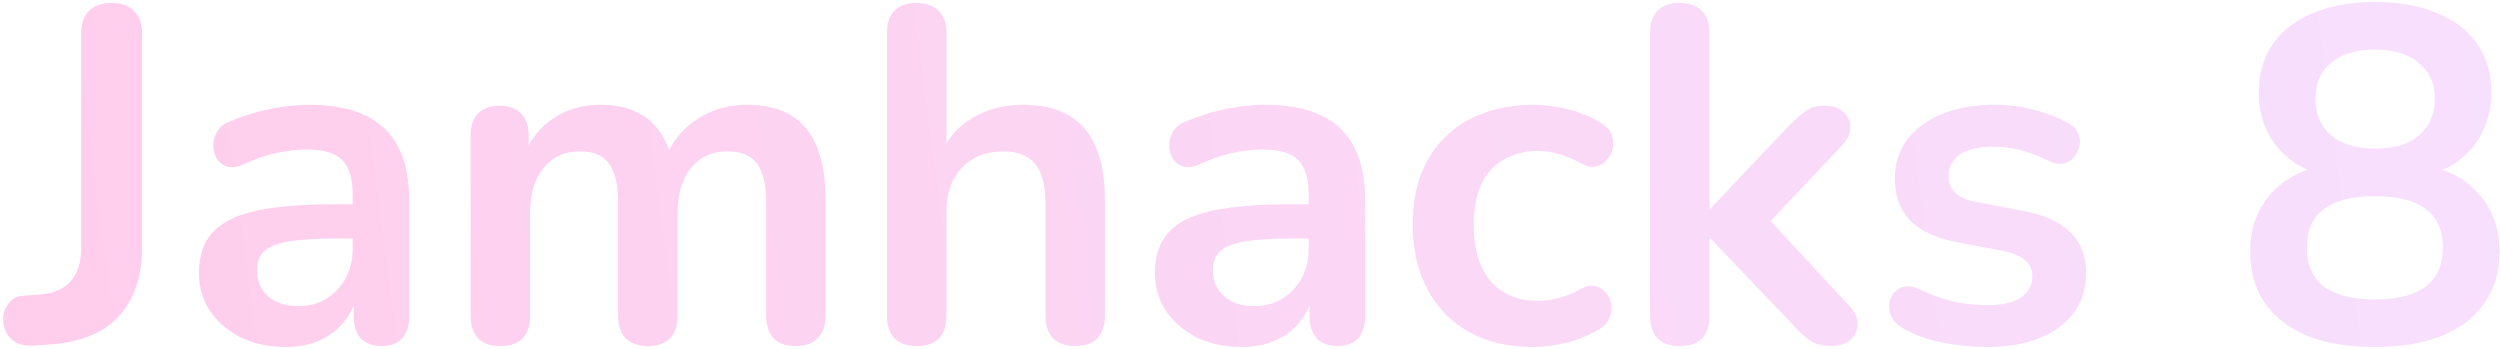 <svg width="767" height="107" viewBox="0 0 767 107" fill="none" xmlns="http://www.w3.org/2000/svg">
<path d="M9.716 106.022C6.991 106.119 4.849 105.389 3.292 103.832C1.735 102.275 0.956 100.279 0.956 97.846C0.956 95.997 1.54 94.391 2.708 93.028C3.779 91.568 5.385 90.789 7.526 90.692L11.906 90.4C16.189 90.108 19.401 88.794 21.542 86.458C23.781 84.025 24.9 80.569 24.9 76.092V10.392C24.9 7.277 25.679 4.941 27.236 3.384C28.891 1.729 31.227 0.902 34.244 0.902C37.261 0.902 39.549 1.729 41.106 3.384C42.761 4.941 43.588 7.277 43.588 10.392V75.946C43.588 82.078 42.469 87.285 40.23 91.568C38.089 95.851 34.877 99.209 30.594 101.642C26.311 103.978 21.007 105.341 14.68 105.73L9.716 106.022ZM87.752 106.46C82.593 106.46 77.97 105.487 73.882 103.54C69.891 101.496 66.728 98.771 64.392 95.364C62.153 91.957 61.034 88.113 61.034 83.83C61.034 78.574 62.397 74.437 65.122 71.42C67.847 68.305 72.276 66.067 78.408 64.704C84.54 63.341 92.764 62.66 103.082 62.66H110.382V73.172H103.228C97.193 73.172 92.375 73.464 88.774 74.048C85.172 74.632 82.593 75.654 81.036 77.114C79.576 78.477 78.846 80.423 78.846 82.954C78.846 86.166 79.965 88.794 82.204 90.838C84.442 92.882 87.557 93.904 91.548 93.904C94.76 93.904 97.582 93.174 100.016 91.714C102.547 90.157 104.542 88.064 106.002 85.436C107.462 82.808 108.192 79.791 108.192 76.384V59.594C108.192 54.727 107.121 51.223 104.98 49.082C102.839 46.941 99.237 45.87 94.176 45.87C91.353 45.87 88.287 46.211 84.978 46.892C81.766 47.573 78.359 48.741 74.758 50.396C72.909 51.272 71.254 51.515 69.794 51.126C68.431 50.737 67.361 49.958 66.582 48.79C65.803 47.525 65.414 46.162 65.414 44.702C65.414 43.242 65.803 41.831 66.582 40.468C67.361 39.008 68.674 37.937 70.524 37.256C75.001 35.407 79.284 34.093 83.372 33.314C87.557 32.535 91.353 32.146 94.76 32.146C101.768 32.146 107.511 33.217 111.988 35.358C116.563 37.499 119.969 40.76 122.208 45.14C124.447 49.423 125.566 54.971 125.566 61.784V96.824C125.566 99.841 124.836 102.177 123.376 103.832C121.916 105.389 119.823 106.168 117.098 106.168C114.373 106.168 112.231 105.389 110.674 103.832C109.214 102.177 108.484 99.841 108.484 96.824V89.816H109.652C108.971 93.223 107.608 96.191 105.564 98.722C103.617 101.155 101.135 103.053 98.118 104.416C95.1 105.779 91.645 106.46 87.752 106.46ZM153.434 106.168C150.514 106.168 148.275 105.389 146.718 103.832C145.16 102.177 144.382 99.841 144.382 96.824V41.636C144.382 38.619 145.16 36.331 146.718 34.774C148.275 33.217 150.465 32.438 153.288 32.438C156.11 32.438 158.3 33.217 159.858 34.774C161.415 36.331 162.194 38.619 162.194 41.636V52.294L160.588 47.914C162.534 43.047 165.552 39.203 169.64 36.38C173.728 33.557 178.594 32.146 184.24 32.146C189.982 32.146 194.703 33.509 198.402 36.234C202.1 38.959 204.68 43.145 206.14 48.79H204.096C206.042 43.631 209.254 39.592 213.732 36.672C218.209 33.655 223.368 32.146 229.208 32.146C234.658 32.146 239.136 33.217 242.64 35.358C246.241 37.499 248.918 40.76 250.67 45.14C252.422 49.423 253.298 54.873 253.298 61.492V96.824C253.298 99.841 252.47 102.177 250.816 103.832C249.258 105.389 247.02 106.168 244.1 106.168C241.18 106.168 238.941 105.389 237.384 103.832C235.826 102.177 235.048 99.841 235.048 96.824V62.222C235.048 56.771 234.123 52.781 232.274 50.25C230.522 47.719 227.504 46.454 223.222 46.454C218.452 46.454 214.705 48.157 211.98 51.564C209.254 54.873 207.892 59.497 207.892 65.434V96.824C207.892 99.841 207.113 102.177 205.556 103.832C203.998 105.389 201.76 106.168 198.84 106.168C195.92 106.168 193.632 105.389 191.978 103.832C190.42 102.177 189.642 99.841 189.642 96.824V62.222C189.642 56.771 188.717 52.781 186.868 50.25C185.116 47.719 182.147 46.454 177.962 46.454C173.192 46.454 169.445 48.157 166.72 51.564C163.994 54.873 162.632 59.497 162.632 65.434V96.824C162.632 103.053 159.566 106.168 153.434 106.168ZM281.177 106.168C278.257 106.168 276.018 105.389 274.461 103.832C272.903 102.177 272.125 99.841 272.125 96.824V10.1C272.125 7.083 272.903 4.795 274.461 3.238C276.018 1.681 278.257 0.902 281.177 0.902C284.097 0.902 286.335 1.681 287.893 3.238C289.547 4.795 290.375 7.083 290.375 10.1V47.914H288.331C290.472 42.755 293.781 38.862 298.259 36.234C302.833 33.509 307.992 32.146 313.735 32.146C319.477 32.146 324.198 33.217 327.897 35.358C331.595 37.499 334.369 40.76 336.219 45.14C338.068 49.423 338.993 54.873 338.993 61.492V96.824C338.993 99.841 338.214 102.177 336.657 103.832C335.099 105.389 332.861 106.168 329.941 106.168C327.021 106.168 324.733 105.389 323.079 103.832C321.521 102.177 320.743 99.841 320.743 96.824V62.368C320.743 56.82 319.672 52.781 317.531 50.25C315.487 47.719 312.275 46.454 307.895 46.454C302.541 46.454 298.259 48.157 295.047 51.564C291.932 54.873 290.375 59.302 290.375 64.85V96.824C290.375 103.053 287.309 106.168 281.177 106.168ZM381.035 106.46C375.876 106.46 371.253 105.487 367.165 103.54C363.174 101.496 360.011 98.771 357.675 95.364C355.436 91.957 354.317 88.113 354.317 83.83C354.317 78.574 355.68 74.437 358.405 71.42C361.13 68.305 365.559 66.067 371.691 64.704C377.823 63.341 386.048 62.66 396.365 62.66H403.665V73.172H396.511C390.476 73.172 385.658 73.464 382.057 74.048C378.456 74.632 375.876 75.654 374.319 77.114C372.859 78.477 372.129 80.423 372.129 82.954C372.129 86.166 373.248 88.794 375.487 90.838C377.726 92.882 380.84 93.904 384.831 93.904C388.043 93.904 390.866 93.174 393.299 91.714C395.83 90.157 397.825 88.064 399.285 85.436C400.745 82.808 401.475 79.791 401.475 76.384V59.594C401.475 54.727 400.404 51.223 398.263 49.082C396.122 46.941 392.52 45.87 387.459 45.87C384.636 45.87 381.57 46.211 378.261 46.892C375.049 47.573 371.642 48.741 368.041 50.396C366.192 51.272 364.537 51.515 363.077 51.126C361.714 50.737 360.644 49.958 359.865 48.79C359.086 47.525 358.697 46.162 358.697 44.702C358.697 43.242 359.086 41.831 359.865 40.468C360.644 39.008 361.958 37.937 363.807 37.256C368.284 35.407 372.567 34.093 376.655 33.314C380.84 32.535 384.636 32.146 388.043 32.146C395.051 32.146 400.794 33.217 405.271 35.358C409.846 37.499 413.252 40.76 415.491 45.14C417.73 49.423 418.849 54.971 418.849 61.784V96.824C418.849 99.841 418.119 102.177 416.659 103.832C415.199 105.389 413.106 106.168 410.381 106.168C407.656 106.168 405.514 105.389 403.957 103.832C402.497 102.177 401.767 99.841 401.767 96.824V89.816H402.935C402.254 93.223 400.891 96.191 398.847 98.722C396.9 101.155 394.418 103.053 391.401 104.416C388.384 105.779 384.928 106.46 381.035 106.46ZM470.369 106.46C462.874 106.46 456.353 104.951 450.805 101.934C445.257 98.819 440.974 94.439 437.957 88.794C434.939 83.149 433.431 76.53 433.431 68.938C433.431 63.195 434.258 58.085 435.913 53.608C437.665 49.033 440.147 45.189 443.359 42.074C446.571 38.862 450.464 36.429 455.039 34.774C459.613 33.022 464.723 32.146 470.369 32.146C473.581 32.146 477.036 32.584 480.735 33.46C484.531 34.336 488.083 35.796 491.393 37.84C492.95 38.813 493.972 39.981 494.459 41.344C494.945 42.707 495.043 44.118 494.751 45.578C494.459 46.941 493.826 48.157 492.853 49.228C491.977 50.201 490.857 50.834 489.495 51.126C488.132 51.321 486.623 50.98 484.969 50.104C482.827 48.839 480.637 47.914 478.399 47.33C476.16 46.649 474.019 46.308 471.975 46.308C468.763 46.308 465.94 46.843 463.507 47.914C461.073 48.887 458.981 50.347 457.229 52.294C455.574 54.143 454.309 56.479 453.433 59.302C452.557 62.125 452.119 65.385 452.119 69.084C452.119 76.287 453.822 81.981 457.229 86.166C460.733 90.254 465.648 92.298 471.975 92.298C474.019 92.298 476.111 92.006 478.253 91.422C480.491 90.838 482.73 89.913 484.969 88.648C486.623 87.772 488.083 87.48 489.349 87.772C490.711 88.064 491.831 88.745 492.707 89.816C493.583 90.789 494.118 92.006 494.313 93.466C494.507 94.829 494.313 96.191 493.729 97.554C493.242 98.917 492.269 100.036 490.809 100.912C487.597 102.859 484.19 104.27 480.589 105.146C476.987 106.022 473.581 106.46 470.369 106.46ZM515.29 106.168C512.37 106.168 510.131 105.389 508.574 103.832C507.017 102.177 506.238 99.841 506.238 96.824V10.1C506.238 7.083 507.017 4.795 508.574 3.238C510.131 1.681 512.37 0.902 515.29 0.902C518.21 0.902 520.449 1.681 522.006 3.238C523.661 4.795 524.488 7.083 524.488 10.1V63.974H524.78L548.87 38.57C550.817 36.623 552.52 35.115 553.98 34.044C555.44 32.973 557.435 32.438 559.966 32.438C562.497 32.438 564.395 33.119 565.66 34.482C567.023 35.747 567.704 37.305 567.704 39.154C567.704 41.003 566.828 42.853 565.076 44.702L539.672 71.566V63.974L567.558 94.05C569.31 95.899 570.089 97.797 569.894 99.744C569.797 101.593 569.018 103.151 567.558 104.416C566.098 105.584 564.249 106.168 562.01 106.168C559.285 106.168 557.095 105.633 555.44 104.562C553.883 103.491 552.131 101.885 550.184 99.744L524.78 73.172H524.488V96.824C524.488 103.053 521.422 106.168 515.29 106.168ZM609.507 106.46C605.321 106.46 600.893 106.022 596.221 105.146C591.549 104.27 587.363 102.761 583.665 100.62C582.107 99.647 580.988 98.527 580.307 97.262C579.723 95.899 579.479 94.585 579.577 93.32C579.771 91.957 580.258 90.789 581.037 89.816C581.913 88.843 582.983 88.21 584.249 87.918C585.611 87.626 587.071 87.869 588.629 88.648C592.522 90.497 596.172 91.811 599.579 92.59C602.985 93.271 606.343 93.612 609.653 93.612C614.325 93.612 617.78 92.833 620.019 91.276C622.355 89.621 623.523 87.48 623.523 84.852C623.523 82.613 622.744 80.91 621.187 79.742C619.727 78.477 617.488 77.552 614.471 76.968L599.871 74.194C593.836 73.026 589.213 70.836 586.001 67.624C582.886 64.315 581.329 60.081 581.329 54.922C581.329 50.25 582.594 46.211 585.125 42.804C587.753 39.397 591.354 36.769 595.929 34.92C600.503 33.071 605.759 32.146 611.697 32.146C615.979 32.146 619.97 32.633 623.669 33.606C627.465 34.482 631.115 35.893 634.619 37.84C636.079 38.619 637.052 39.641 637.539 40.906C638.123 42.171 638.269 43.485 637.977 44.848C637.685 46.113 637.101 47.281 636.225 48.352C635.349 49.325 634.229 49.958 632.867 50.25C631.601 50.445 630.141 50.153 628.487 49.374C625.469 47.817 622.549 46.697 619.727 46.016C617.001 45.335 614.373 44.994 611.843 44.994C607.073 44.994 603.521 45.821 601.185 47.476C598.946 49.131 597.827 51.321 597.827 54.046C597.827 56.09 598.508 57.793 599.871 59.156C601.233 60.519 603.326 61.443 606.149 61.93L620.749 64.704C627.075 65.872 631.845 68.013 635.057 71.128C638.366 74.243 640.021 78.428 640.021 83.684C640.021 90.789 637.247 96.386 631.699 100.474C626.151 104.465 618.753 106.46 609.507 106.46ZM728.609 106.46C720.627 106.46 713.765 105.341 708.023 103.102C702.377 100.766 697.997 97.408 694.883 93.028C691.865 88.648 690.357 83.392 690.357 77.26C690.357 72.393 691.33 68.111 693.277 64.412C695.321 60.616 698.095 57.55 701.599 55.214C705.103 52.878 709.093 51.418 713.571 50.834V53.9C707.341 52.537 702.329 49.569 698.533 44.994C694.834 40.322 692.985 34.774 692.985 28.35C692.985 22.51 694.445 17.546 697.365 13.458C700.285 9.273 704.421 6.109 709.775 3.968C715.128 1.729 721.406 0.61 728.609 0.61C735.909 0.61 742.235 1.729 747.589 3.968C752.942 6.109 757.079 9.273 759.999 13.458C762.919 17.546 764.379 22.51 764.379 28.35C764.379 32.633 763.503 36.575 761.751 40.176C760.096 43.777 757.711 46.746 754.597 49.082C751.579 51.418 748.027 52.975 743.939 53.754V50.834C750.752 51.807 756.251 54.679 760.437 59.448C764.719 64.12 766.861 70.057 766.861 77.26C766.861 83.392 765.303 88.648 762.189 93.028C759.171 97.408 754.791 100.766 749.049 103.102C743.403 105.341 736.59 106.46 728.609 106.46ZM728.609 91.86C735.519 91.86 740.727 90.546 744.231 87.918C747.735 85.193 749.487 81.202 749.487 75.946C749.487 70.69 747.735 66.748 744.231 64.12C740.727 61.492 735.519 60.178 728.609 60.178C721.795 60.178 716.588 61.492 712.987 64.12C709.483 66.748 707.731 70.69 707.731 75.946C707.731 81.202 709.483 85.193 712.987 87.918C716.588 90.546 721.795 91.86 728.609 91.86ZM728.609 45.578C732.502 45.578 735.811 44.994 738.537 43.826C741.262 42.561 743.355 40.76 744.815 38.424C746.275 36.088 747.005 33.363 747.005 30.248C747.005 25.576 745.35 21.926 742.041 19.298C738.829 16.573 734.351 15.21 728.609 15.21C722.866 15.21 718.389 16.573 715.177 19.298C711.965 21.926 710.359 25.576 710.359 30.248C710.359 35.017 711.965 38.765 715.177 41.49C718.389 44.215 722.866 45.578 728.609 45.578Z" fill="url(#paint0_linear_12_24)"/>
<defs>
<linearGradient id="paint0_linear_12_24" x1="16" y1="118.492" x2="819.695" y2="12.567" gradientUnits="userSpaceOnUse">
<stop stop-color="#FFCEEC"/>
<stop offset="1" stop-color="#F6E1FF"/>
</linearGradient>
</defs>
</svg>
